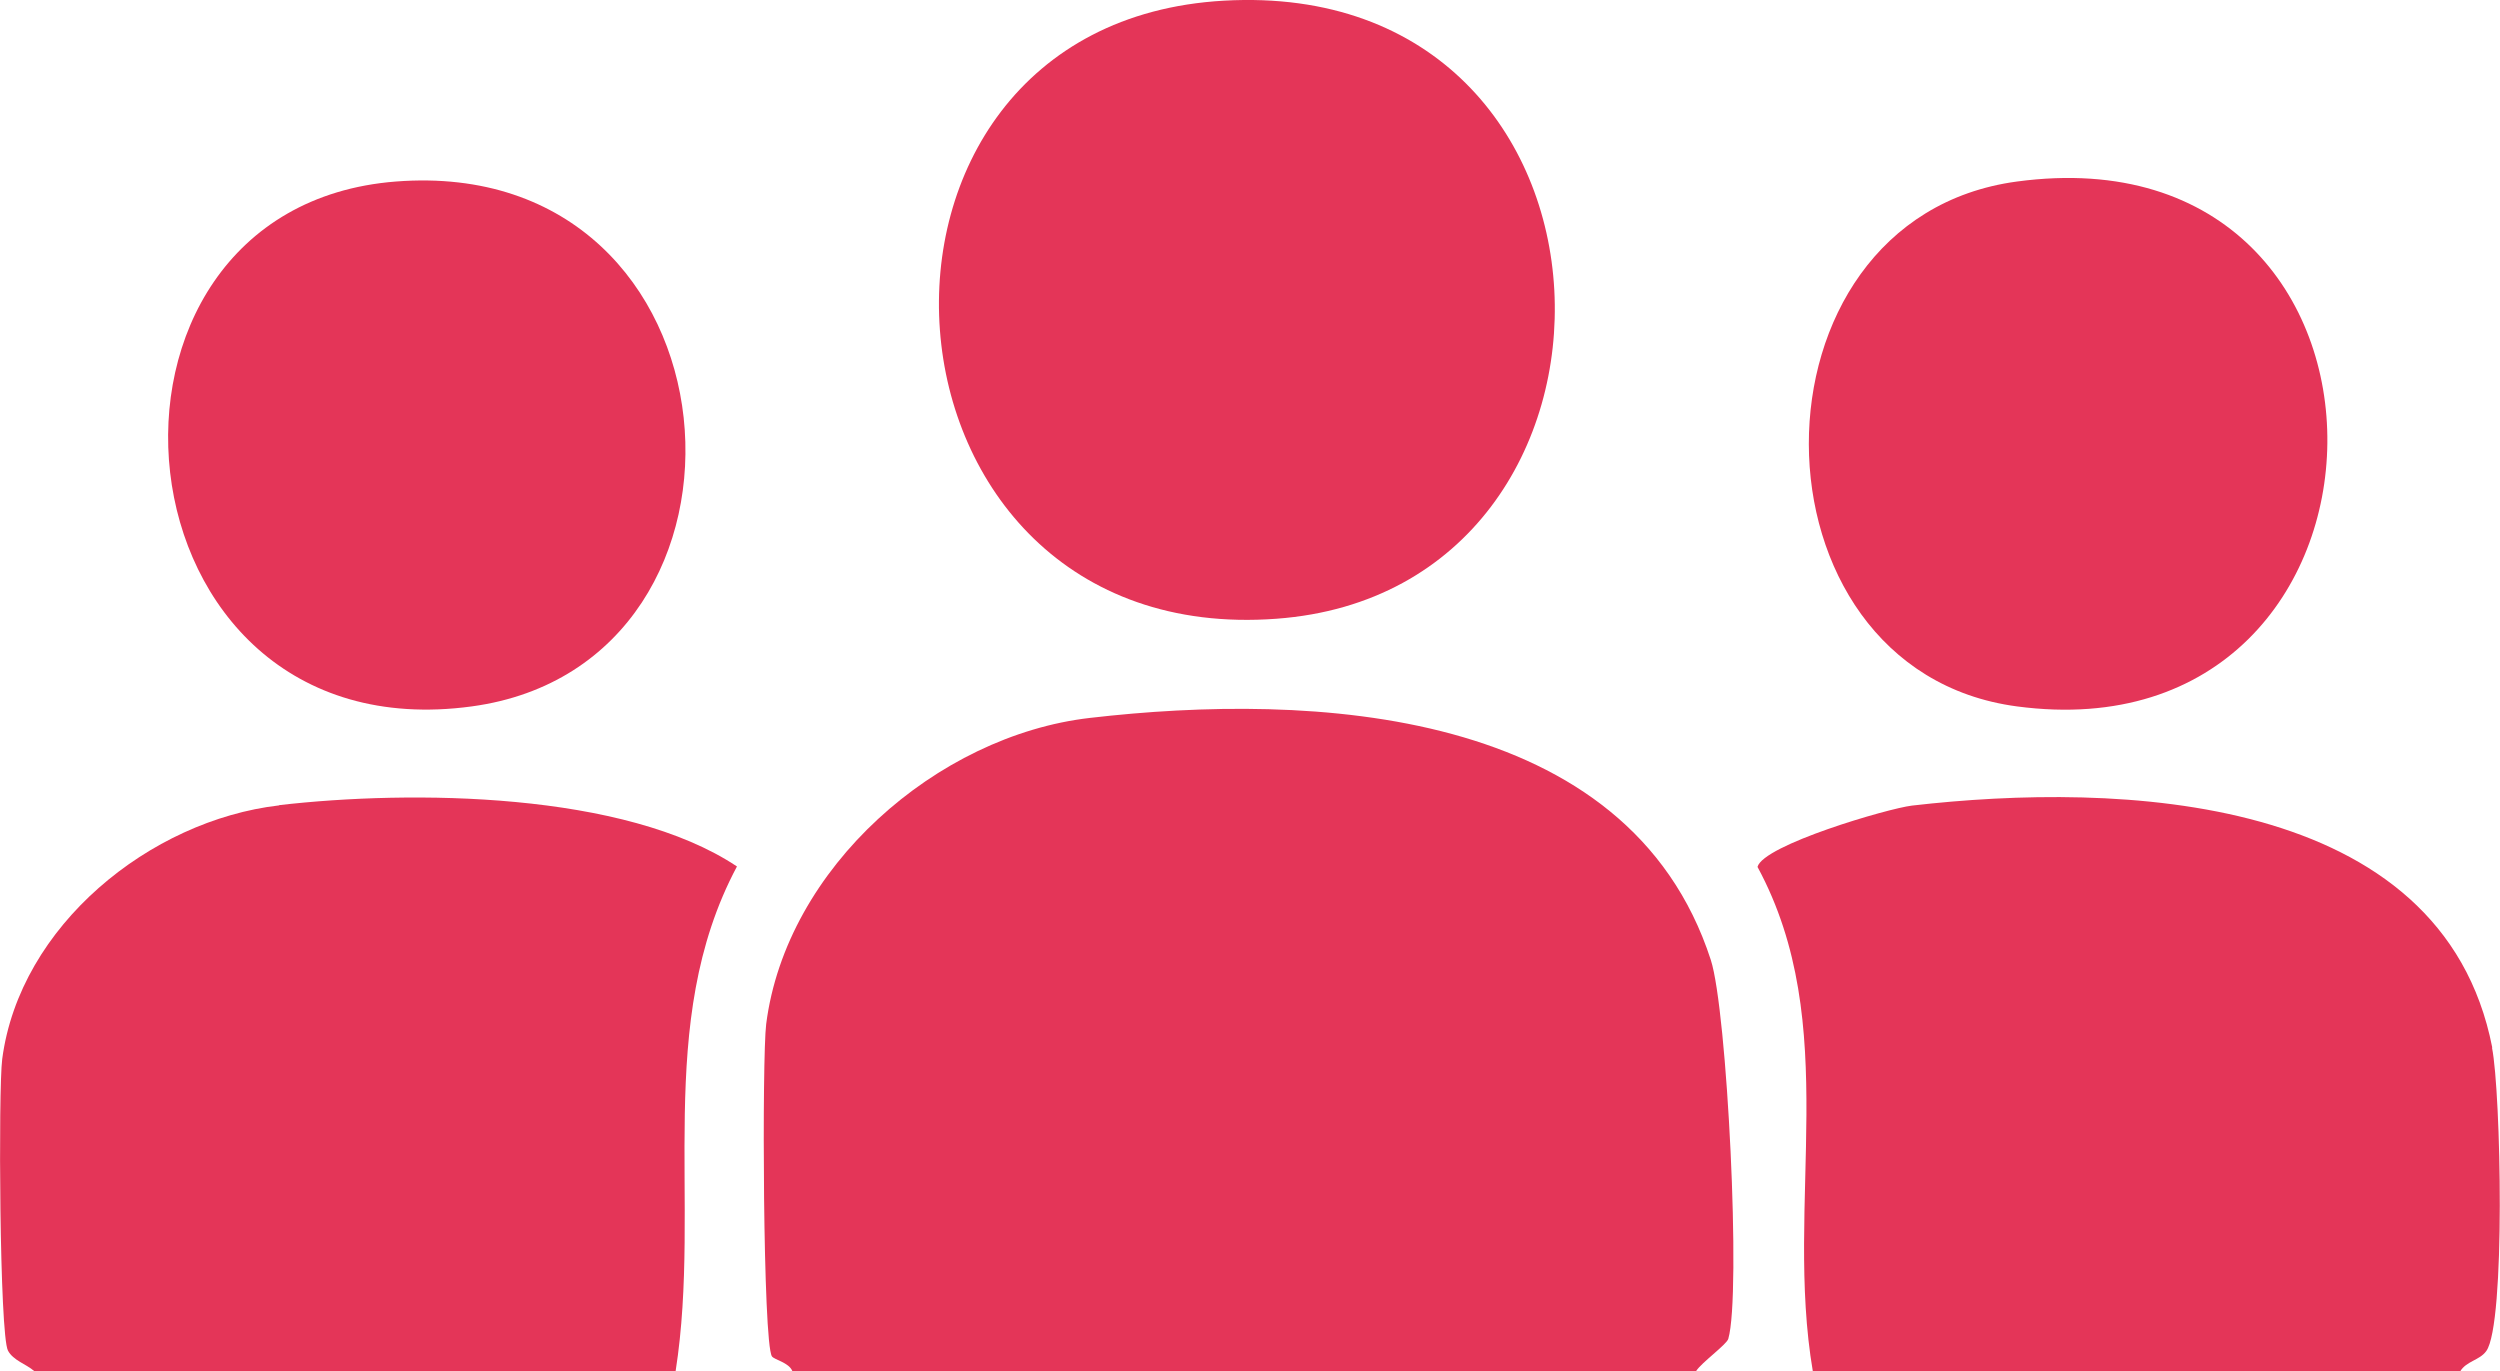<?xml version="1.0" encoding="UTF-8"?> <svg xmlns="http://www.w3.org/2000/svg" id="Layer_1" viewBox="0 0 112.93 61.94"><defs><style> .cls-1 { fill: #e43558; } </style></defs><path class="cls-1" d="M49.23,32.43c-6.92.8-13.72,6.77-14.62,13.83-.19,1.5-.15,14.39.26,15.01.1.15.77.28.92.66h40.83c.23-.37,1.37-1.19,1.45-1.45.59-2.02-.05-14.85-.79-17.12-3.72-11.46-18.05-12.09-28.05-10.93"></path><path class="cls-1" d="M57.66,27.95C75.11,26.66,74.47-1.05,55.29.03c-18.41,1.04-16.6,29.33,2.37,27.92"></path><path class="cls-1" d="M112.58,47.32c-2.26-11.55-16.93-12-26.21-10.93-1.09.13-6.72,1.78-6.98,2.77,3.86,7.13,1.2,15.15,2.5,22.79h29.24c.28-.47.88-.5,1.18-.92.88-1.21.66-11.71.26-13.7"></path><path class="cls-1" d="M91.11,31.91c18.43,2.45,18.96-26.26,0-23.71-12.58,1.69-12.49,22.05,0,23.71"></path><path class="cls-1" d="M12.61,36.38c-5.84.68-11.72,5.44-12.51,11.46-.18,1.39-.12,12.45.26,13.17.24.45.83.61,1.18.92h28.98c1.2-7.65-1.02-15.68,2.77-22.79-5.07-3.38-14.7-3.46-20.68-2.77"></path><path class="cls-1" d="M21.31,31.91c14.17-1.93,12.5-24.95-3.43-23.71-15.23,1.19-13.1,25.96,3.43,23.71"></path></svg> 